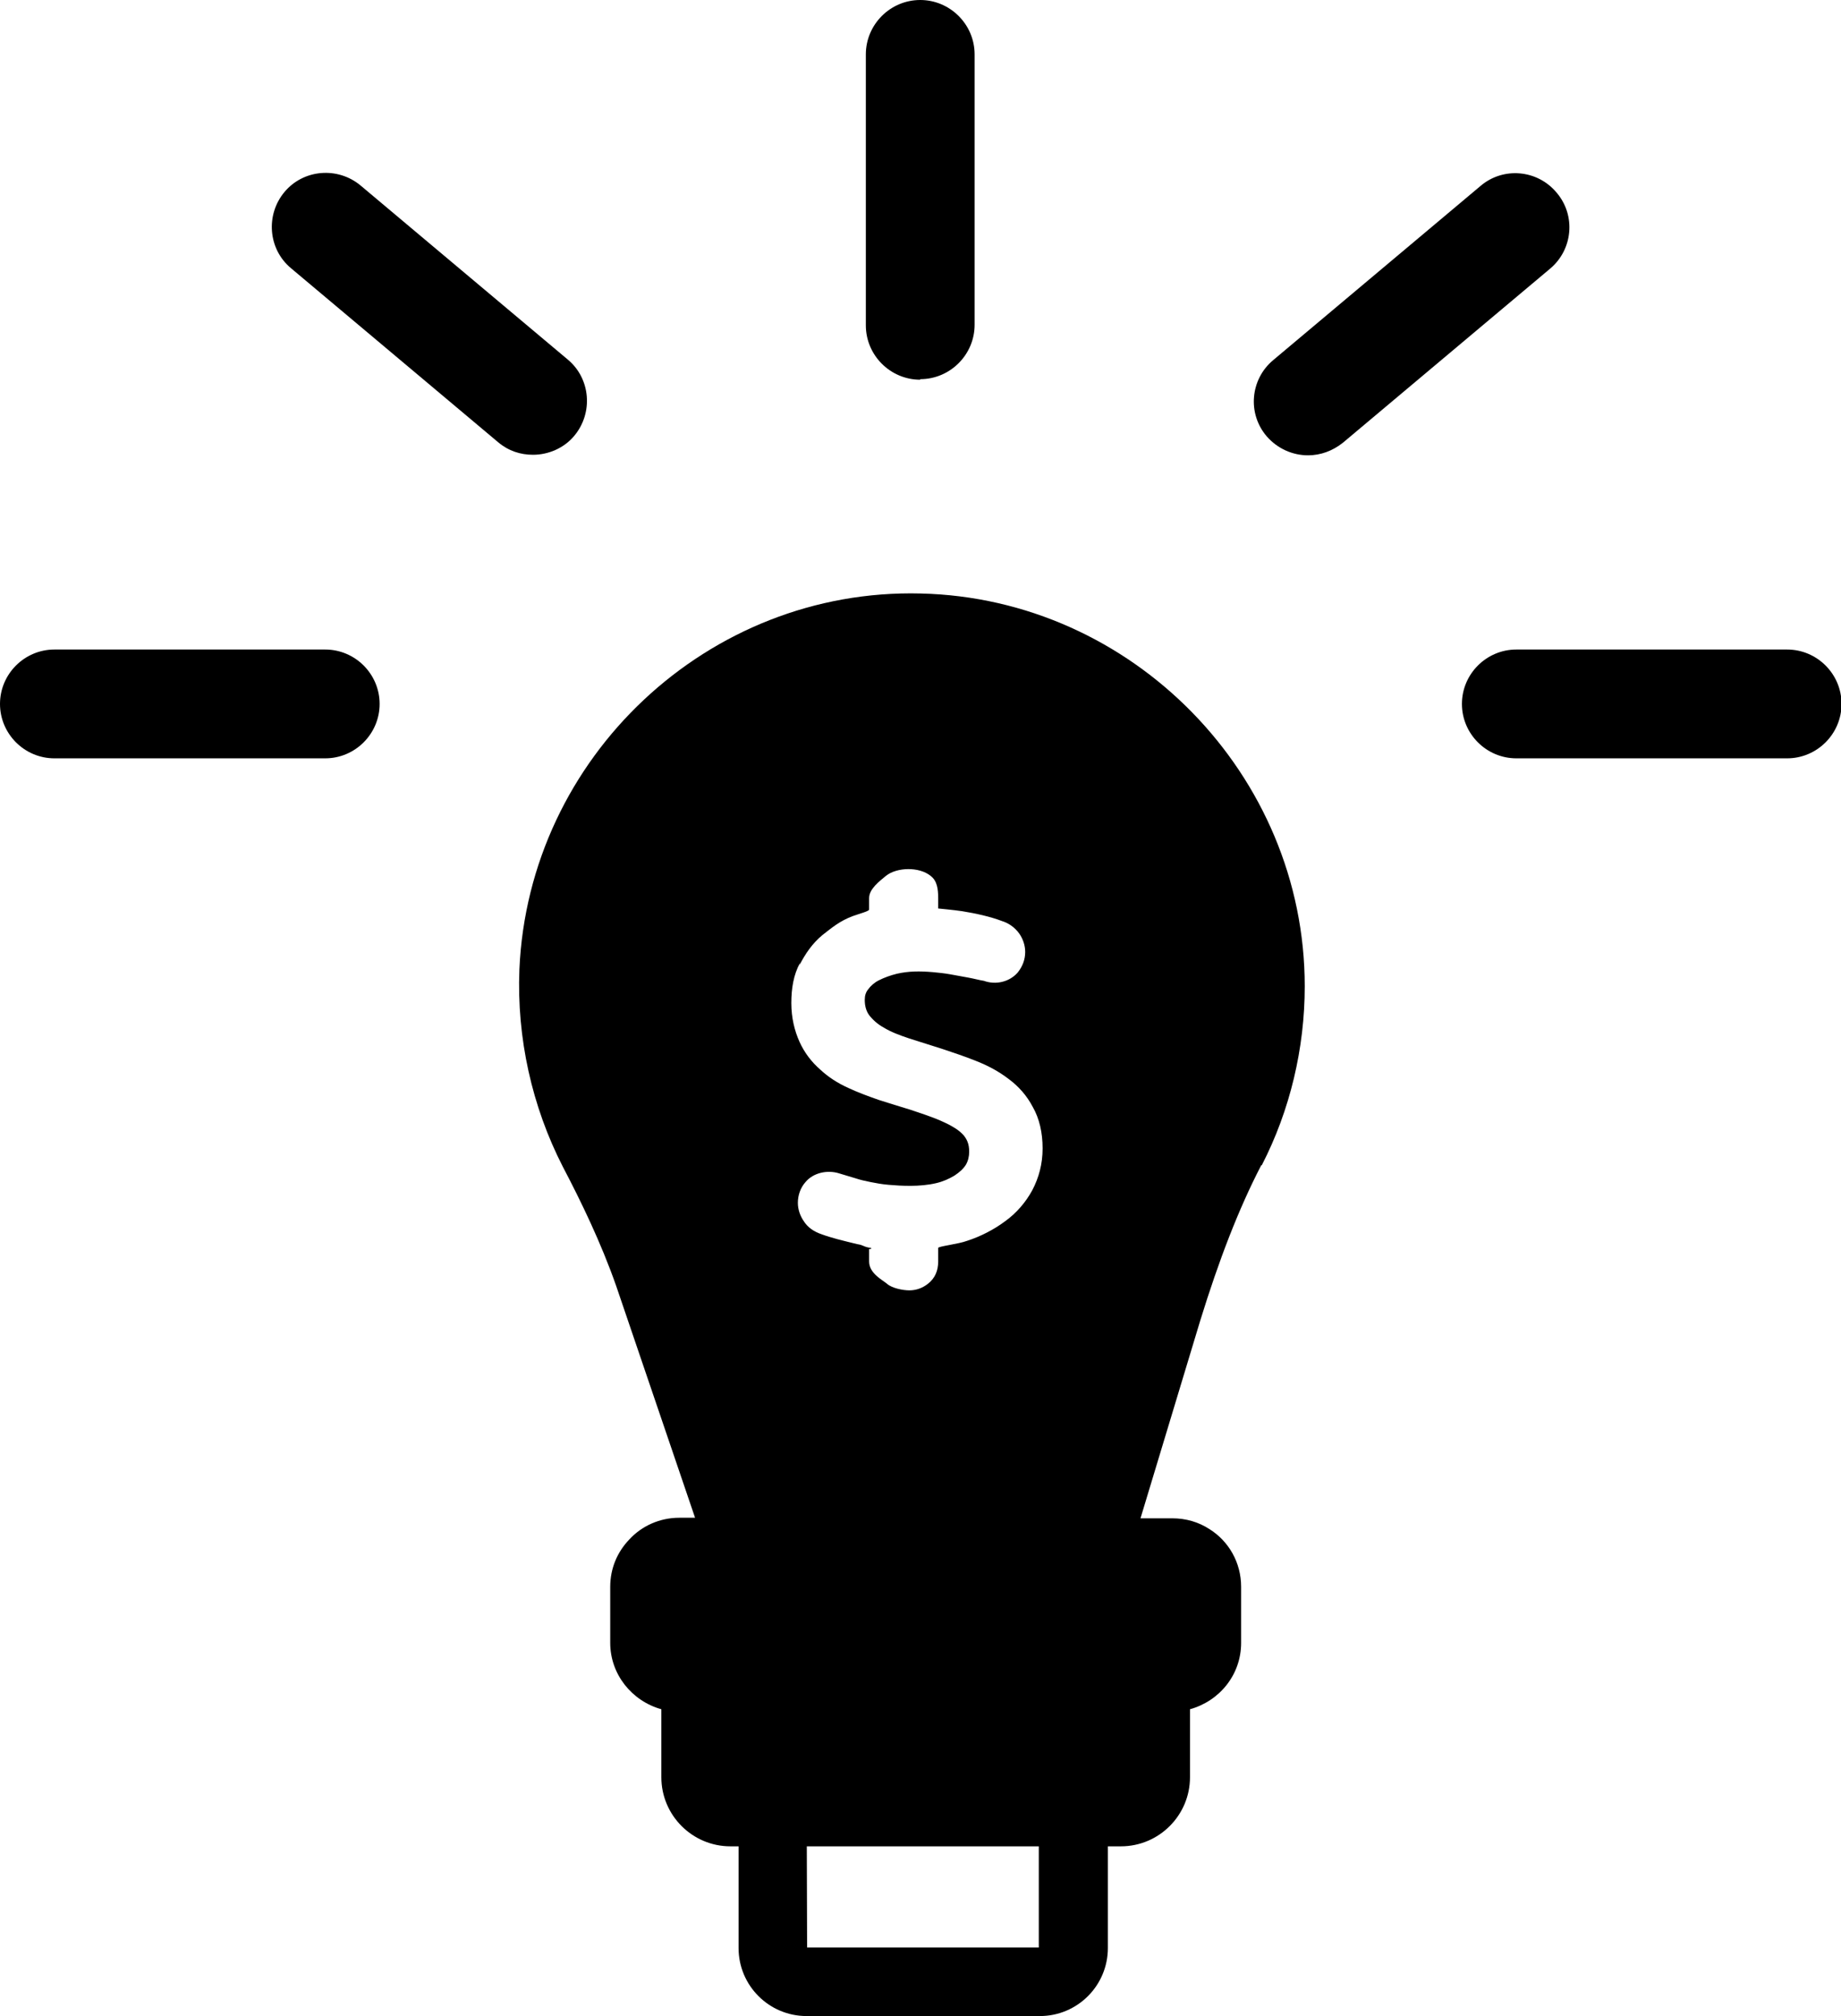 <?xml version="1.0" encoding="UTF-8"?><svg id="Layer_2" xmlns="http://www.w3.org/2000/svg" viewBox="0 0 33.85 37.06"><g id="Layer_1-2"><g id="New_Symbol_743"><path d="m19.12,37.06h-4.29c-.69,0-1.25-.56-1.25-1.25v-3.42c0-.69.56-1.25,1.25-1.25h4.29c.69,0,1.25.56,1.25,1.25v3.42c0,.69-.56,1.25-1.25,1.25Zm-.01-4.68h-4.28s.01,3.42.01,3.42h4.26v-3.42Z"/><path d="m23.2,21.42c.52-1.01.79-2.15.79-3.29,0-3.89-3.17-7.13-7.06-7.22-3.91-.1-7.21,3.01-7.38,6.91-.05,1.26.23,2.52.8,3.63.33.63.7,1.39.98,2.19l1.45,4.26h-.29c-.36,0-.69.15-.92.4-.22.23-.35.53-.35.87v1.03c0,.58.4,1.07.94,1.22v1.25c0,.7.57,1.27,1.27,1.27h7.18c.7,0,1.27-.57,1.27-1.27v-1.25c.54-.15.94-.63.94-1.22v-1.03c0-.45-.23-.84-.58-1.06-.2-.13-.43-.2-.69-.2h-.58l1.1-3.64c.34-1.1.7-2.04,1.12-2.85Zm-8.5-3.68c.11-.21.23-.39.42-.55.18-.14.32-.26.56-.35.14-.05.3-.09.3-.12v-.21c0-.17.19-.31.31-.41.2-.16.61-.17.82,0,.12.09.14.24.14.41v.19s.31.03.44.05c.25.04.52.1.73.18.13.04.24.12.32.23.07.1.11.22.11.34,0,.14-.05.27-.14.38-.15.17-.4.23-.62.15-.07-.01-.18-.04-.29-.06-.11-.02-.22-.04-.33-.06-.11-.02-.22-.03-.32-.04-.24-.02-.44-.02-.66.03-.12.03-.23.07-.33.12-.08.04-.15.1-.2.17-.04.05-.06.11-.06.19,0,.12.03.21.08.28.07.09.16.17.27.23.13.08.29.14.47.2l.6.19c.21.07.42.14.62.22.23.09.43.2.6.33.19.14.34.31.45.52.12.21.18.47.18.76s-.07.54-.19.77c-.12.22-.29.42-.5.57-.2.15-.45.28-.7.36-.16.06-.53.1-.53.13v.25c0,.17-.06.31-.19.41-.1.08-.22.12-.34.12s-.32-.04-.41-.12c-.08-.07-.33-.19-.33-.41v-.23s.07,0,.03-.02c-.14-.02-.12-.05-.25-.07-.13-.03-.24-.06-.36-.09-.11-.03-.21-.06-.29-.09-.15-.05-.26-.13-.33-.24-.07-.1-.11-.22-.11-.34,0-.14.05-.28.14-.38.14-.17.4-.23.62-.16l.3.09c.09.03.18.05.28.07.1.02.21.04.33.05.23.02.57.04.87-.03.13-.03.24-.08.34-.14.09-.06.16-.12.21-.2.04-.07.06-.15.06-.24,0-.07-.01-.13-.03-.18-.02-.05-.05-.1-.09-.14-.05-.05-.1-.09-.17-.13-.08-.05-.17-.09-.26-.13-.17-.07-.35-.13-.53-.19-.2-.06-.39-.12-.58-.18-.2-.07-.39-.14-.56-.22-.2-.09-.37-.2-.52-.34-.16-.14-.29-.31-.38-.51-.09-.2-.15-.44-.15-.71s.04-.52.16-.74Z"/><path d="m16.92,6.97c.55,0,1-.45,1-1V1c0-.55-.45-1-1-1s-1,.45-1,1v4.98c0,.55.45,1,1,1Z"/><path d="m24.05,8.37c.23,0,.45-.08.64-.23l3.81-3.2c.42-.35.48-.98.12-1.4-.35-.42-.98-.48-1.4-.12l-3.81,3.2c-.42.35-.48.98-.12,1.4.2.23.48.35.76.35Z"/><path d="m9.16,8.13c.19.16.41.23.64.23.28,0,.57-.12.76-.35.35-.42.3-1.05-.12-1.4l-3.81-3.2c-.42-.35-1.05-.3-1.4.12-.35.42-.3,1.05.12,1.4l3.81,3.2Z"/><path d="m26.88,12.94c0,.55.45,1,1,1h4.98c.55,0,1-.45,1-1s-.45-1-1-1h-4.98c-.55,0-1,.45-1,1Z"/><path d="m1,13.94h4.98c.55,0,1-.45,1-1s-.45-1-1-1H1c-.55,0-1,.45-1,1s.45,1,1,1Z"/></g></g></svg>